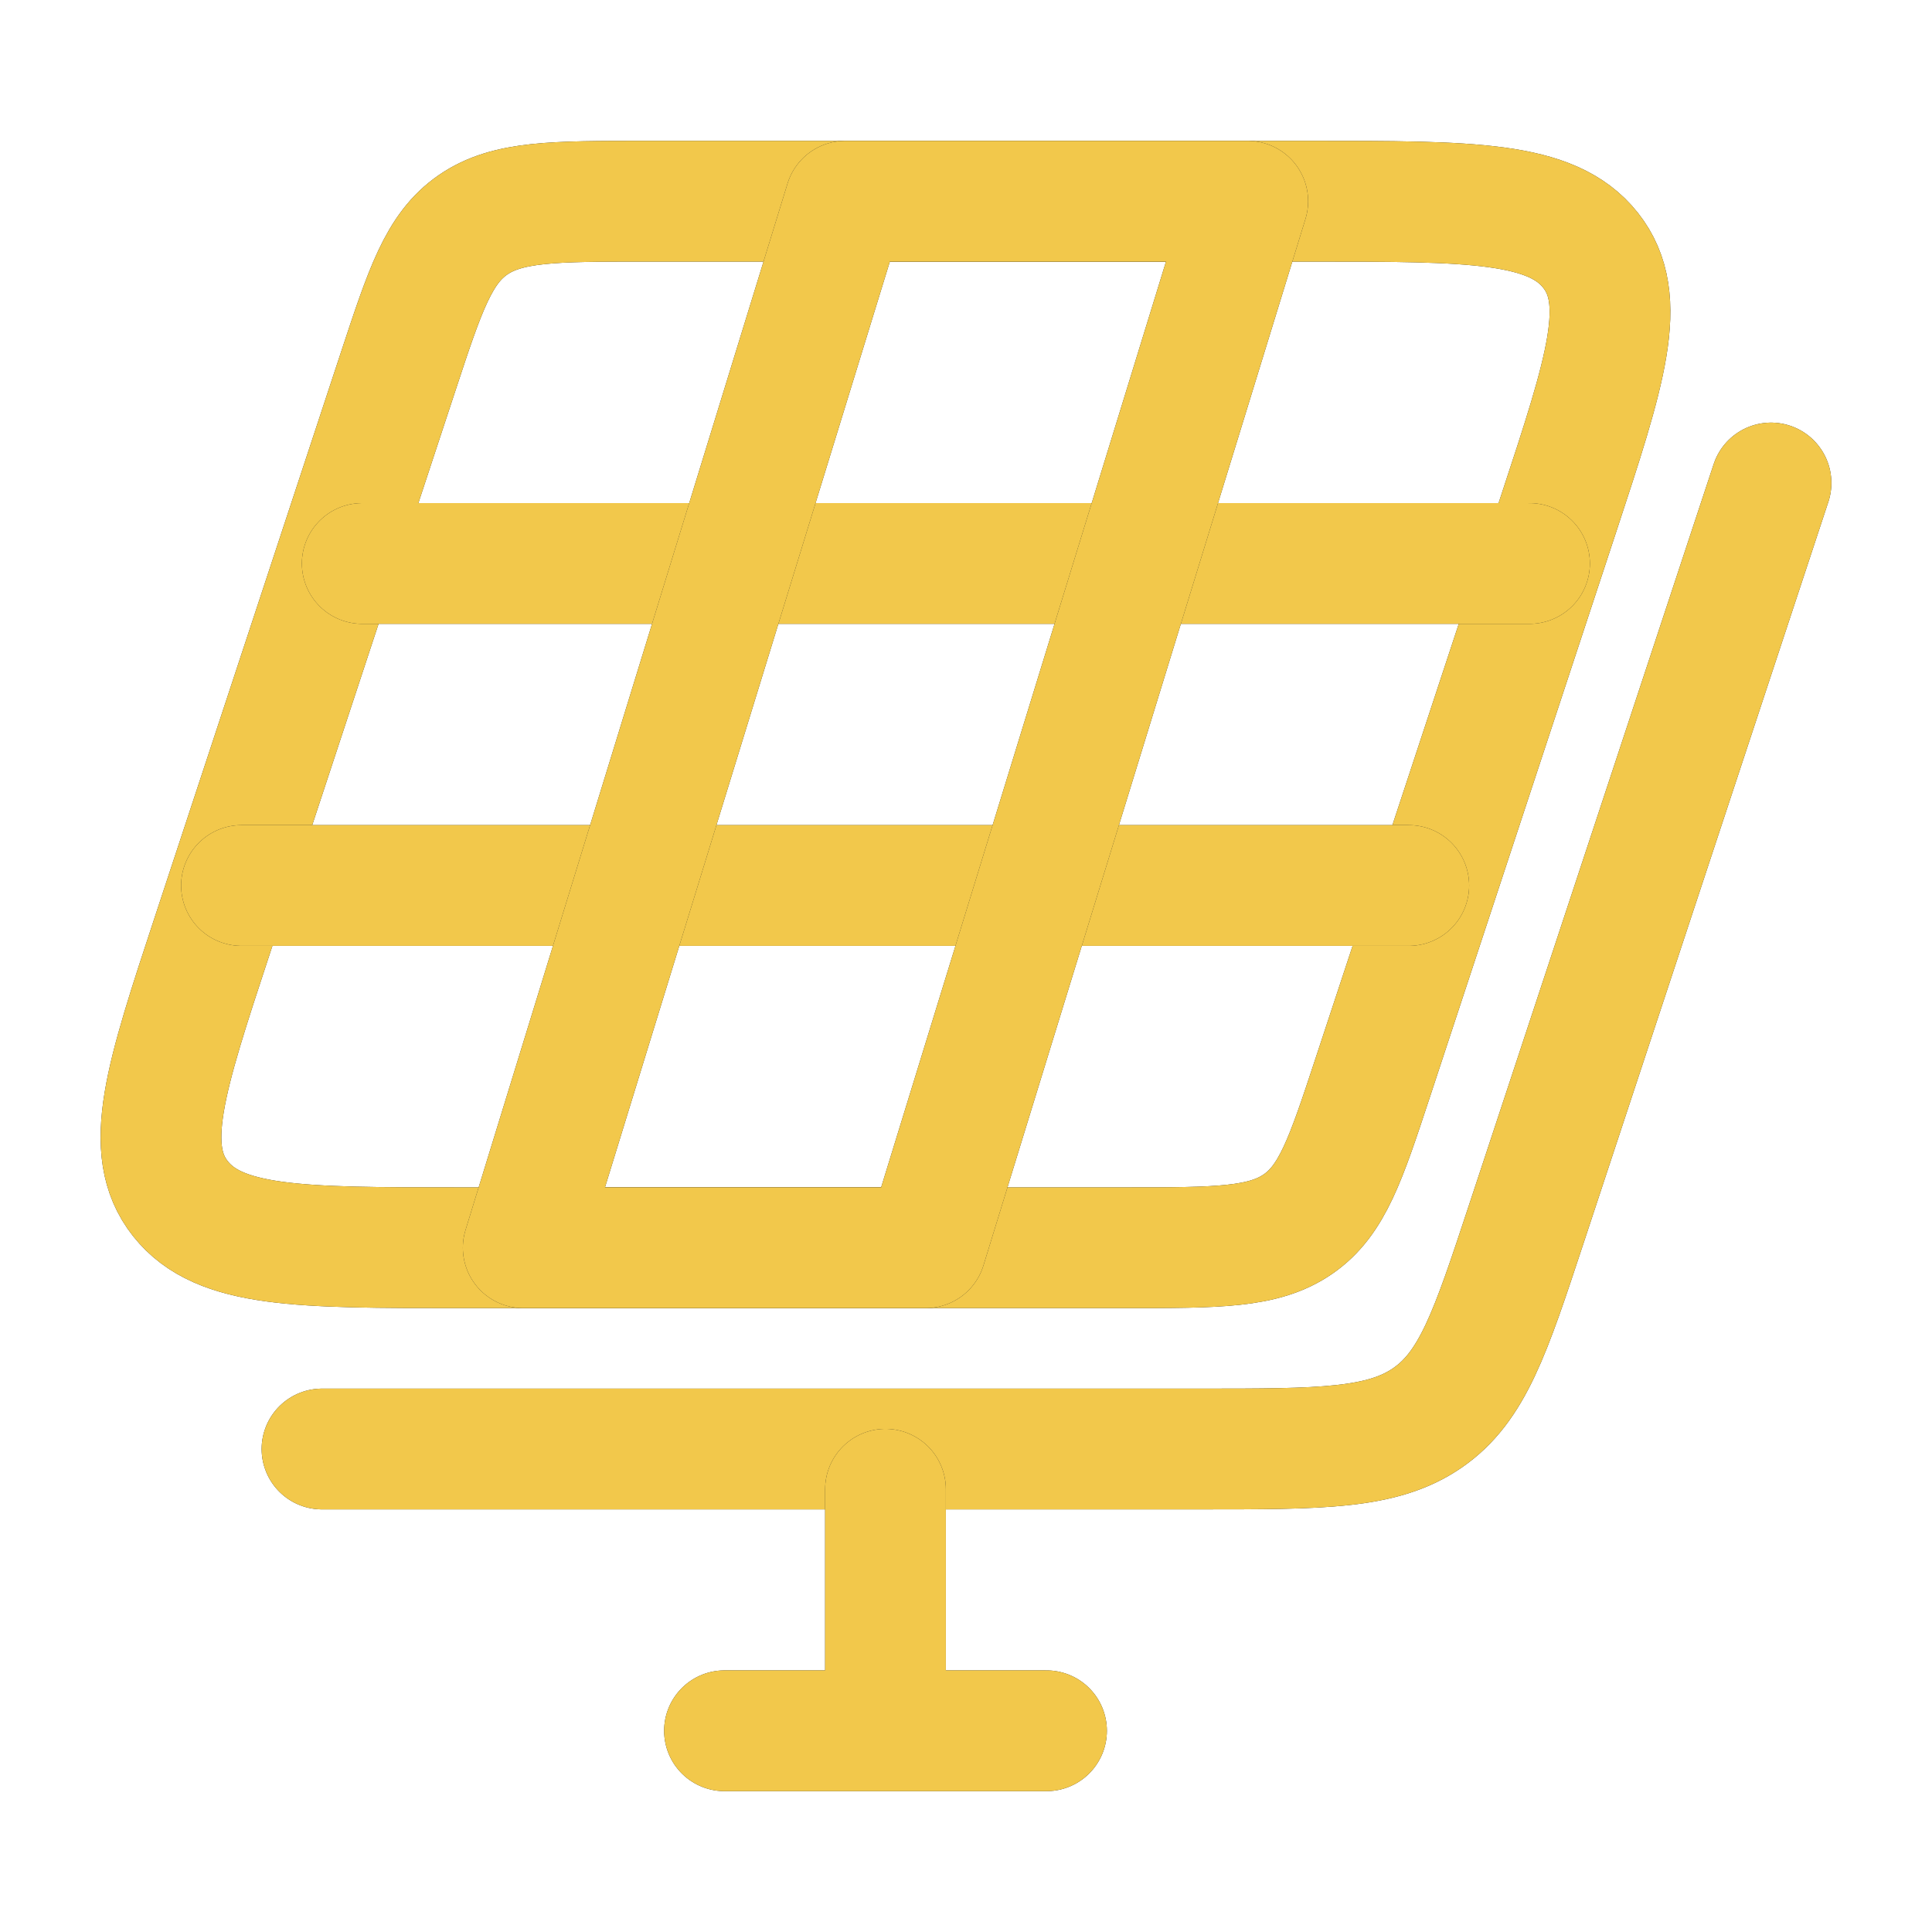 <svg width="64" height="64" viewBox="0 0 64 64" fill="none" xmlns="http://www.w3.org/2000/svg">
<path d="M43.44 6.666H21.379C18.329 6.666 16.804 6.666 15.669 7.448C14.534 8.231 14.085 9.592 13.188 12.313L7.035 30.98C5.474 35.717 4.693 38.086 5.978 39.709C7.263 41.333 9.917 41.333 15.226 41.333H37.287C40.337 41.333 41.862 41.333 42.997 40.55C44.132 39.768 44.581 38.407 45.478 35.685L51.631 17.019C53.192 12.282 53.973 9.913 52.688 8.29C51.403 6.666 48.749 6.666 43.44 6.666Z" stroke="#1F1F1F" stroke-width="4" stroke-linecap="round" stroke-linejoin="round"/>
<path d="M43.44 6.666H21.379C18.329 6.666 16.804 6.666 15.669 7.448C14.534 8.231 14.085 9.592 13.188 12.313L7.035 30.98C5.474 35.717 4.693 38.086 5.978 39.709C7.263 41.333 9.917 41.333 15.226 41.333H37.287C40.337 41.333 41.862 41.333 42.997 40.55C44.132 39.768 44.581 38.407 45.478 35.685L51.631 17.019C53.192 12.282 53.973 9.913 52.688 8.29C51.403 6.666 48.749 6.666 43.44 6.666Z" stroke="#F2C84B" stroke-width="4" stroke-linecap="round" stroke-linejoin="round"/>
<path d="M58.667 16L50.554 40.568C49.372 44.15 48.78 45.94 47.284 46.97C45.787 48 43.776 48 39.754 48H10.667" stroke="#1F1F1F" stroke-width="4" stroke-linecap="round" stroke-linejoin="round"/>
<path d="M58.667 16L50.554 40.568C49.372 44.15 48.78 45.94 47.284 46.97C45.787 48 43.776 48 39.754 48H10.667" stroke="#F2C84B" stroke-width="4" stroke-linecap="round" stroke-linejoin="round"/>
<path d="M12 18.666H50.667M46.667 29.333H8" stroke="#1F1F1F" stroke-width="4" stroke-linecap="round" stroke-linejoin="round"/>
<path d="M12 18.666H50.667M46.667 29.333H8" stroke="#F2C84B" stroke-width="4" stroke-linecap="round" stroke-linejoin="round"/>
<path d="M29.333 49.334V57.334M29.333 57.334H34.667M29.333 57.334H24" stroke="#1F1F1F" stroke-width="4" stroke-linecap="round" stroke-linejoin="round"/>
<path d="M29.333 49.334V57.334M29.333 57.334H34.667M29.333 57.334H24" stroke="#F2C84B" stroke-width="4" stroke-linecap="round" stroke-linejoin="round"/>
<path d="M41.333 6.666H28L17.333 41.333H30.666L41.333 6.666Z" stroke="#1F1F1F" stroke-width="4" stroke-linecap="round" stroke-linejoin="round"/>
<path d="M41.333 6.666H28L17.333 41.333H30.666L41.333 6.666Z" stroke="#F2C84B" stroke-width="4" stroke-linecap="round" stroke-linejoin="round"/>
</svg>
